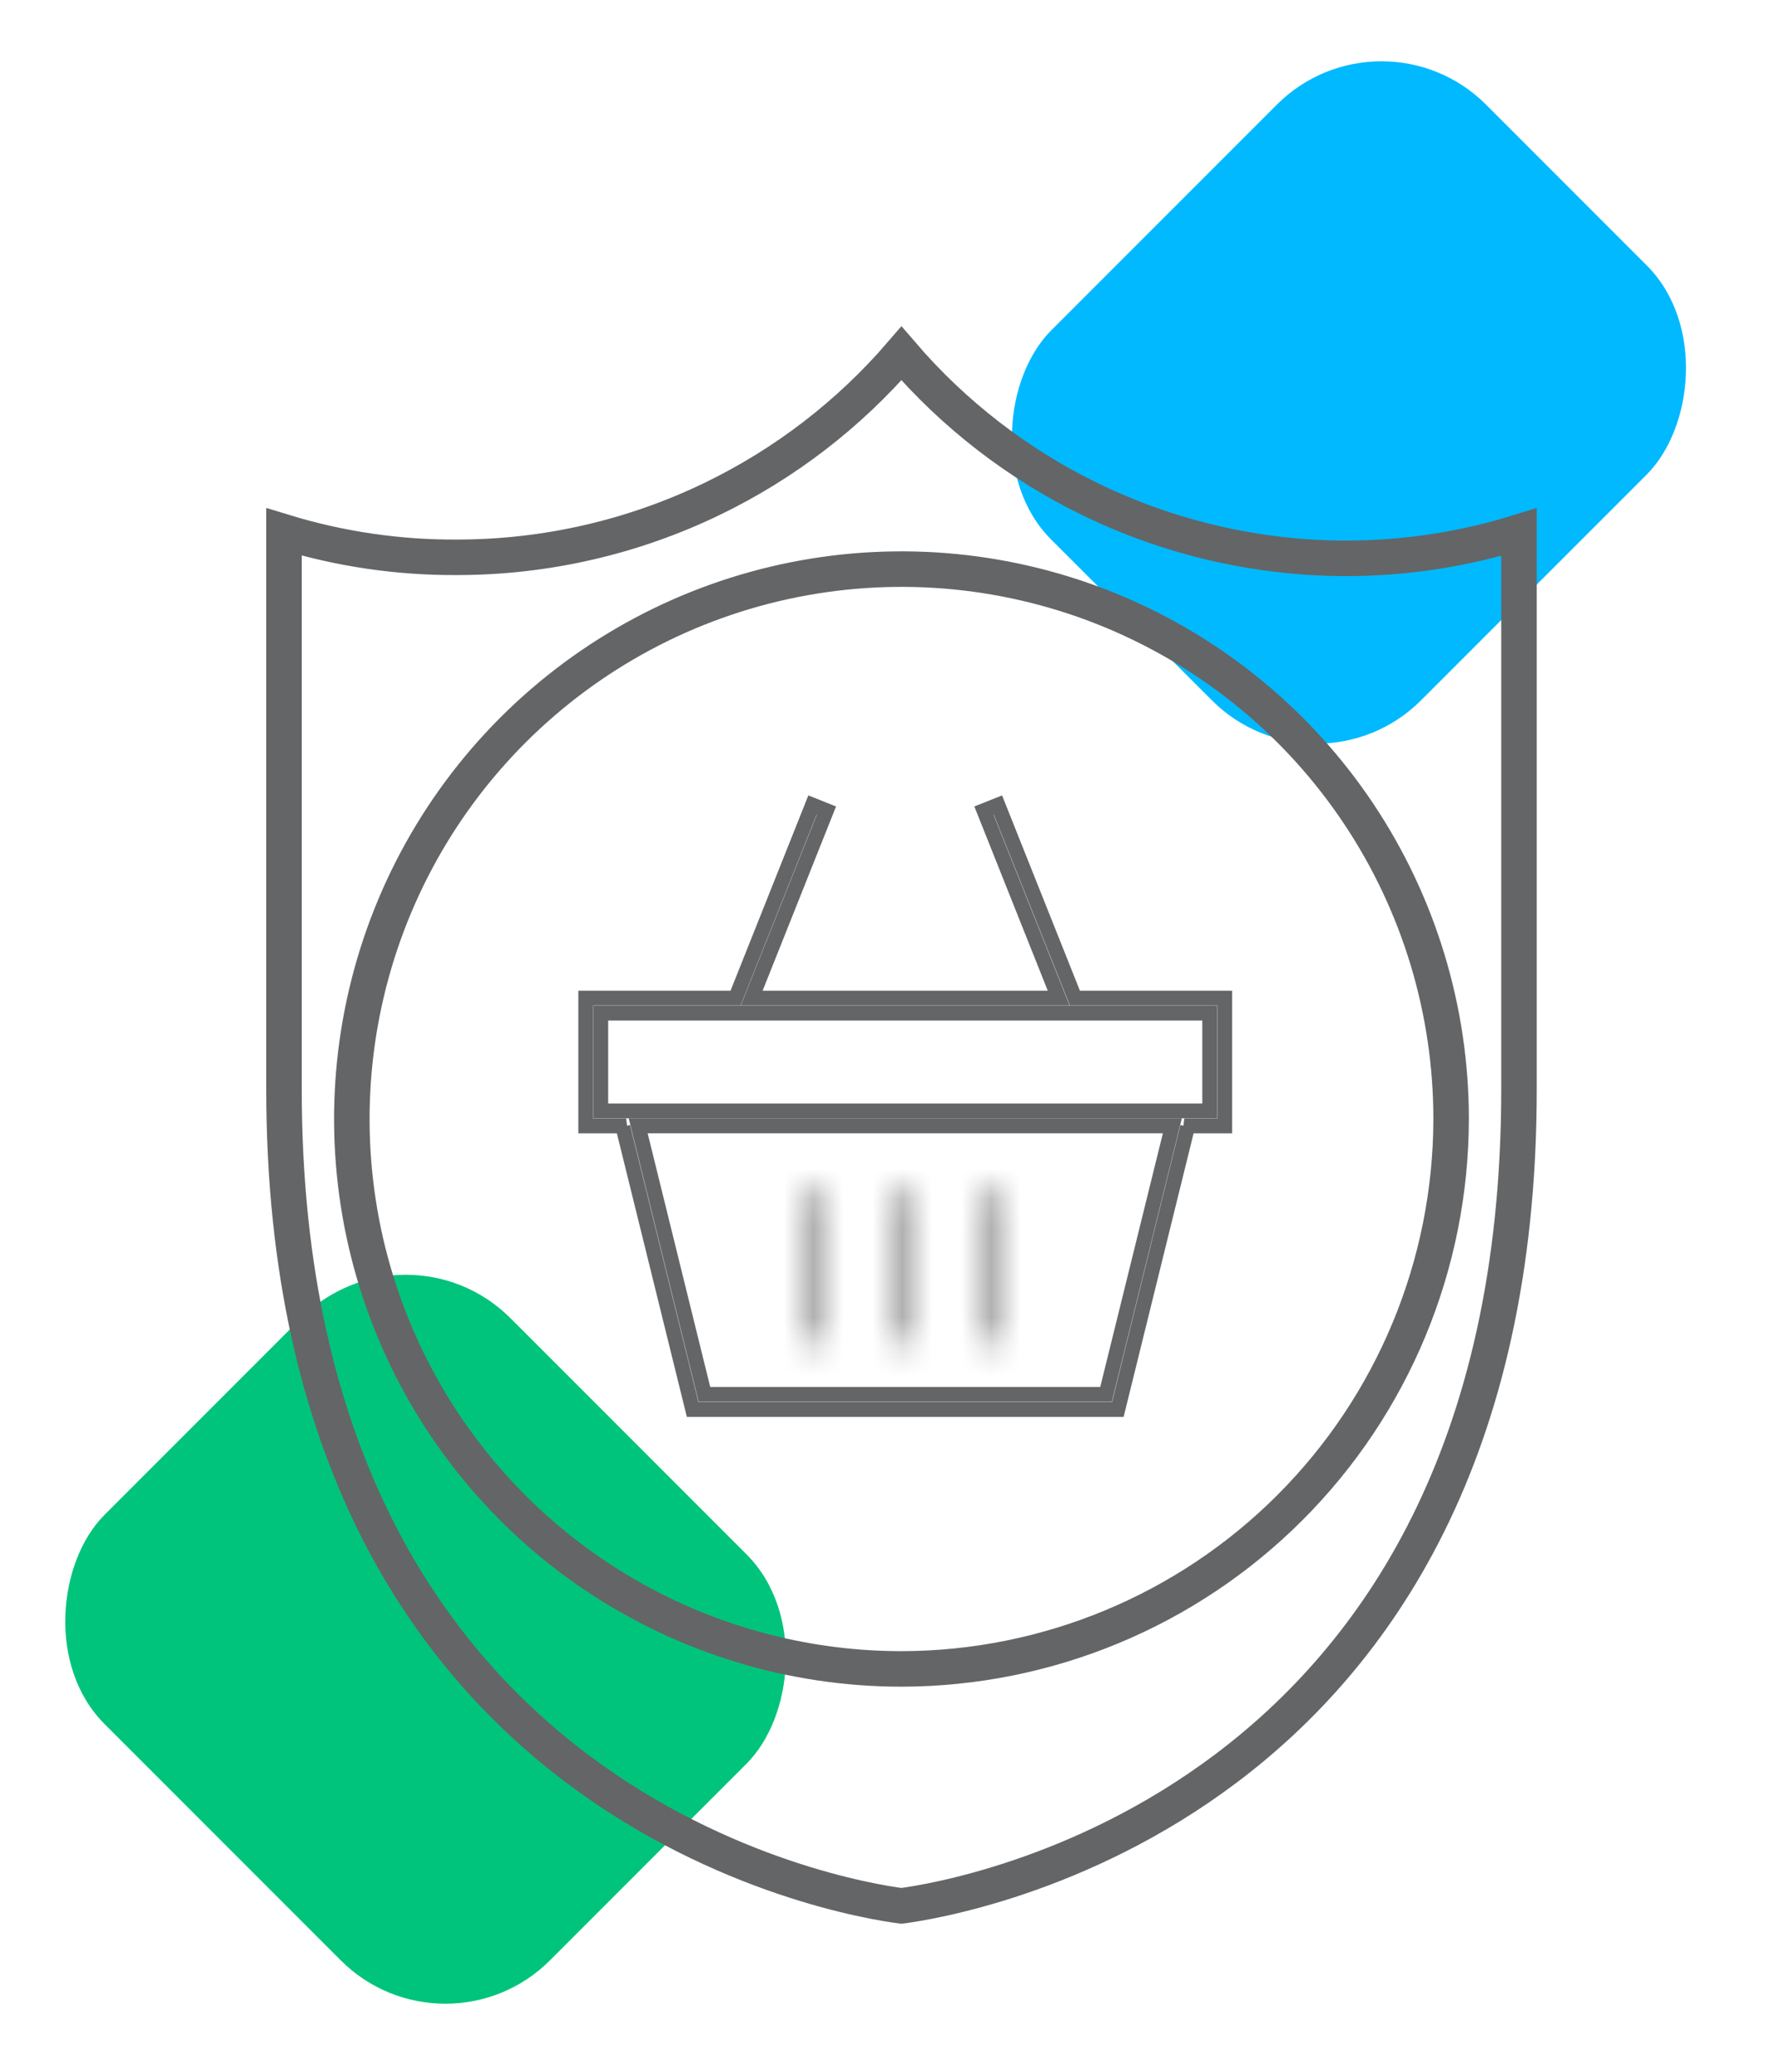 <?xml version="1.0" encoding="UTF-8"?> <svg xmlns="http://www.w3.org/2000/svg" width="60" height="70" viewBox="0 0 60 70" fill="none"> <rect x="13.716" y="41" width="21.291" height="19.398" rx="5" transform="rotate(45 13.716 41)" fill="#00C47B"></rect> <rect x="46.697" width="17.678" height="20.785" rx="5" transform="rotate(45 46.697 0)" fill="#00B9FF"></rect> <path d="M45.453 18.865C47.452 18.87 49.44 18.571 51.346 17.977V36.809C51.346 49.166 46.452 55.988 41.429 59.761C36.517 63.451 31.422 64.27 30.471 64.395C29.524 64.274 24.429 63.456 19.517 59.765C14.493 55.99 9.6 49.166 9.6 36.809V17.973C11.508 18.556 13.495 18.846 15.494 18.83C18.463 18.823 21.392 18.15 24.065 16.86C26.518 15.676 28.698 14.001 30.471 11.941C32.242 14.007 34.421 15.689 36.874 16.879C39.548 18.175 42.48 18.854 45.452 18.865L45.453 18.865ZM30.473 56.389L30.474 56.389C35.399 56.381 40.12 54.422 43.603 50.939C47.086 47.456 49.045 42.735 49.052 37.81V37.809C49.052 34.134 47.963 30.542 45.921 27.486C43.88 24.431 40.978 22.05 37.583 20.643C34.188 19.237 30.452 18.869 26.848 19.586C23.244 20.303 19.933 22.073 17.335 24.671C14.736 27.269 12.967 30.58 12.25 34.184C11.533 37.788 11.901 41.524 13.307 44.919C14.713 48.314 17.095 51.216 20.15 53.257C23.206 55.299 26.798 56.389 30.473 56.389Z" stroke="#646566" stroke-width="1.2"></path> <path d="M33.733 27.2L33.26 27.388L35.786 33.723H25.41L27.936 27.388L27.464 27.2L24.864 33.723H19.8V38.043H21.167L21.055 38.071L23.413 47.623H37.786L40.144 38.071L40.032 38.043H41.4V33.723H36.335L33.733 27.2ZM37.387 47.113H23.812L21.573 38.041H39.628L37.387 47.113ZM40.891 37.535H20.308V34.231H40.891V37.535Z" stroke="#646566" stroke-width="0.5"></path> <mask id="path-5-inside-1" fill="white"> <path d="M30.854 40.211H30.346V45.357H30.854V40.211Z"></path> </mask> <path d="M30.346 40.211V38.211H28.346V40.211H30.346ZM30.854 40.211H32.854V38.211H30.854V40.211ZM30.854 45.357V47.357H32.854V45.357H30.854ZM30.346 45.357H28.346V47.357H30.346V45.357ZM30.346 42.211H30.854V38.211H30.346V42.211ZM28.854 40.211V45.357H32.854V40.211H28.854ZM30.854 43.357H30.346V47.357H30.854V43.357ZM32.346 45.357V40.211H28.346V45.357H32.346Z" fill="#646566" mask="url(#path-5-inside-1)"></path> <mask id="path-7-inside-2" fill="white"> <path d="M33.903 40.211H33.395V45.357H33.903V40.211Z"></path> </mask> <path d="M33.395 40.211V38.211H31.395V40.211H33.395ZM33.903 40.211H35.903V38.211H33.903V40.211ZM33.903 45.357V47.357H35.903V45.357H33.903ZM33.395 45.357H31.395V47.357H33.395V45.357ZM33.395 42.211H33.903V38.211H33.395V42.211ZM31.903 40.211V45.357H35.903V40.211H31.903ZM33.903 43.357H33.395V47.357H33.903V43.357ZM35.395 45.357V40.211H31.395V45.357H35.395Z" fill="#646566" mask="url(#path-7-inside-2)"></path> <mask id="path-9-inside-3" fill="white"> <path d="M27.804 40.211H27.296V45.357H27.804V40.211Z"></path> </mask> <path d="M27.296 40.211V38.211H25.296V40.211H27.296ZM27.804 40.211H29.804V38.211H27.804V40.211ZM27.804 45.357V47.357H29.804V45.357H27.804ZM27.296 45.357H25.296V47.357H27.296V45.357ZM27.296 42.211H27.804V38.211H27.296V42.211ZM25.804 40.211V45.357H29.804V40.211H25.804ZM27.804 43.357H27.296V47.357H27.804V43.357ZM29.296 45.357V40.211H25.296V45.357H29.296Z" fill="#646566" mask="url(#path-9-inside-3)"></path> </svg> 